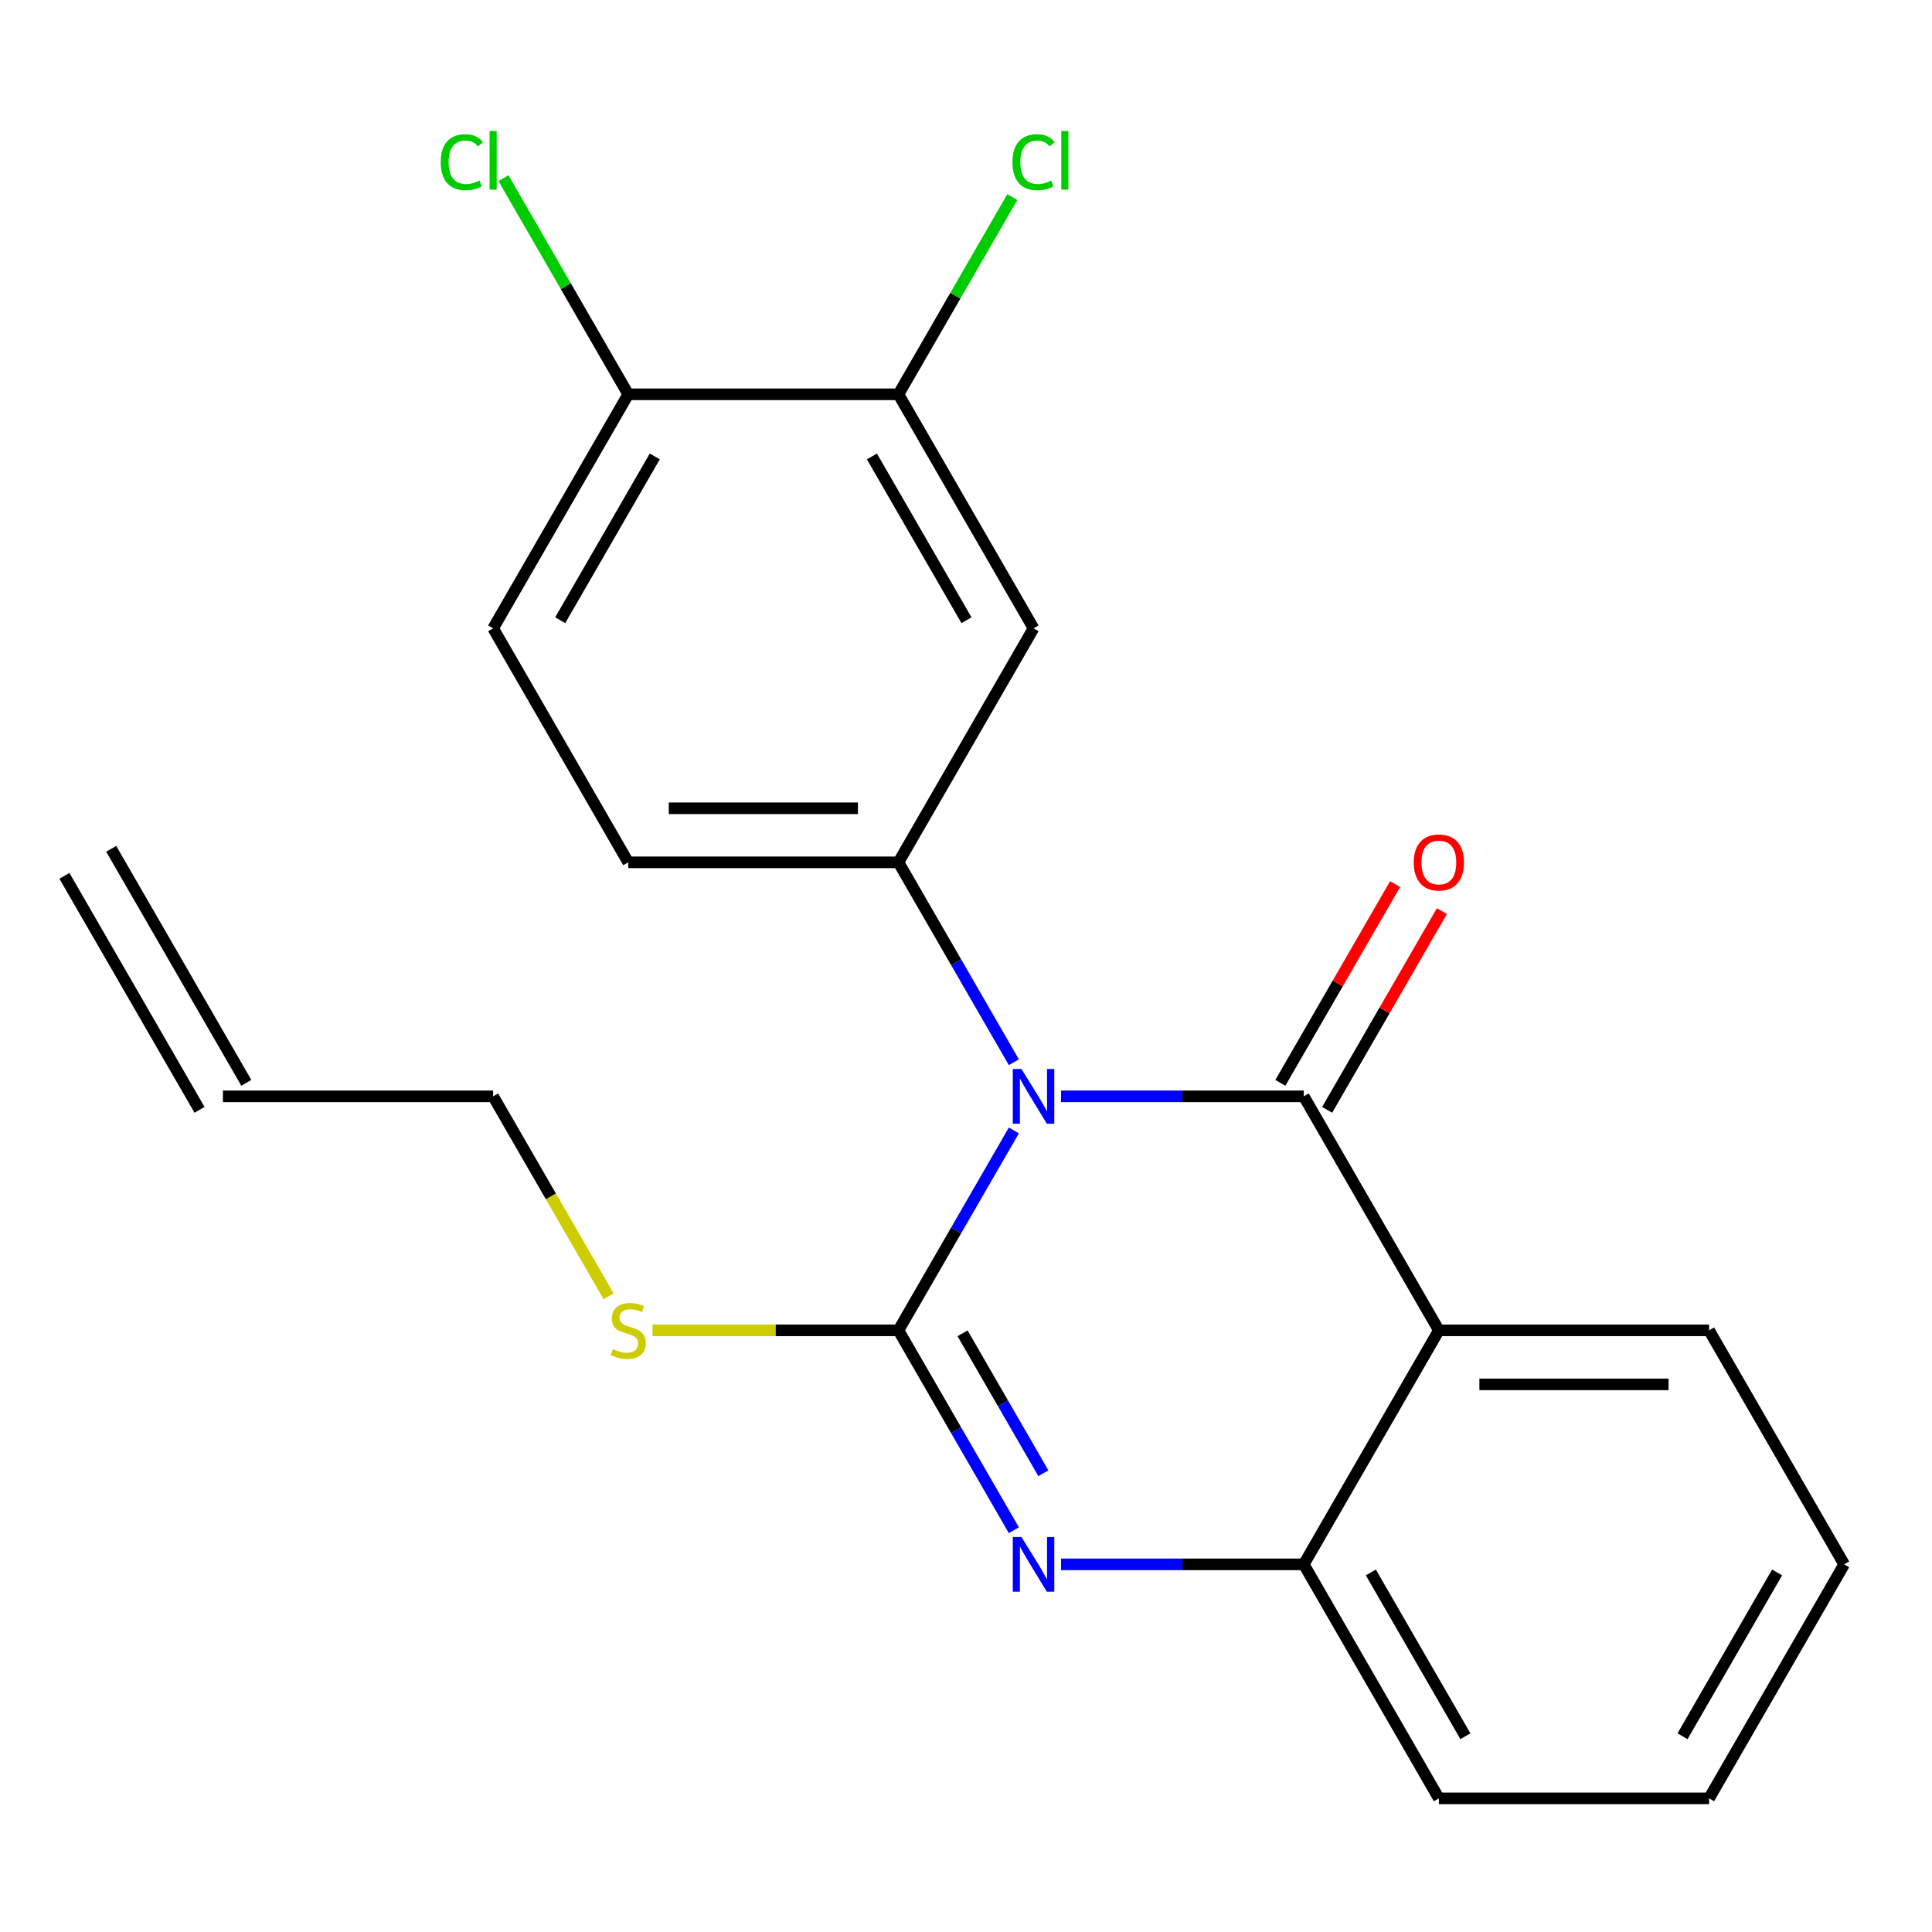 <?xml version='1.0' encoding='iso-8859-1'?>
<svg version='1.1' baseProfile='full'
              xmlns='http://www.w3.org/2000/svg'
                      xmlns:rdkit='http://www.rdkit.org/xml'
                      xmlns:xlink='http://www.w3.org/1999/xlink'
                  xml:space='preserve'
width='1000px' height='1000px' viewBox='0 0 1000 1000'>
<!-- END OF HEADER -->
<rect style='opacity:1.0;fill:#FFFFFF;stroke:none' width='1000' height='1000' x='0' y='0'> </rect>
<path class='bond-0' d='M 954.545,809.706 L 884.615,930.829' style='fill:none;fill-rule:evenodd;stroke:#000000;stroke-width:6px;stroke-linecap:butt;stroke-linejoin:miter;stroke-opacity:1' />
<path class='bond-0' d='M 919.831,813.888 L 870.88,898.674' style='fill:none;fill-rule:evenodd;stroke:#000000;stroke-width:6px;stroke-linecap:butt;stroke-linejoin:miter;stroke-opacity:1' />
<path class='bond-1' d='M 954.545,809.706 L 884.615,688.584' style='fill:none;fill-rule:evenodd;stroke:#000000;stroke-width:6px;stroke-linecap:butt;stroke-linejoin:miter;stroke-opacity:1' />
<path class='bond-2' d='M 884.615,930.829 L 744.755,930.829' style='fill:none;fill-rule:evenodd;stroke:#000000;stroke-width:6px;stroke-linecap:butt;stroke-linejoin:miter;stroke-opacity:1' />
<path class='bond-3' d='M 744.755,930.829 L 674.825,809.706' style='fill:none;fill-rule:evenodd;stroke:#000000;stroke-width:6px;stroke-linecap:butt;stroke-linejoin:miter;stroke-opacity:1' />
<path class='bond-3' d='M 758.49,898.674 L 709.539,813.888' style='fill:none;fill-rule:evenodd;stroke:#000000;stroke-width:6px;stroke-linecap:butt;stroke-linejoin:miter;stroke-opacity:1' />
<path class='bond-4' d='M 884.615,688.584 L 744.755,688.584' style='fill:none;fill-rule:evenodd;stroke:#000000;stroke-width:6px;stroke-linecap:butt;stroke-linejoin:miter;stroke-opacity:1' />
<path class='bond-4' d='M 863.636,716.556 L 765.734,716.556' style='fill:none;fill-rule:evenodd;stroke:#000000;stroke-width:6px;stroke-linecap:butt;stroke-linejoin:miter;stroke-opacity:1' />
<path class='bond-5' d='M 744.755,688.584 L 674.825,809.706' style='fill:none;fill-rule:evenodd;stroke:#000000;stroke-width:6px;stroke-linecap:butt;stroke-linejoin:miter;stroke-opacity:1' />
<path class='bond-6' d='M 744.755,688.584 L 674.825,567.461' style='fill:none;fill-rule:evenodd;stroke:#000000;stroke-width:6px;stroke-linecap:butt;stroke-linejoin:miter;stroke-opacity:1' />
<path class='bond-7' d='M 674.825,809.706 L 612.013,809.706' style='fill:none;fill-rule:evenodd;stroke:#000000;stroke-width:6px;stroke-linecap:butt;stroke-linejoin:miter;stroke-opacity:1' />
<path class='bond-7' d='M 612.013,809.706 L 549.202,809.706' style='fill:none;fill-rule:evenodd;stroke:#0000FF;stroke-width:6px;stroke-linecap:butt;stroke-linejoin:miter;stroke-opacity:1' />
<path class='bond-8' d='M 524.771,792.05 L 494.903,740.317' style='fill:none;fill-rule:evenodd;stroke:#0000FF;stroke-width:6px;stroke-linecap:butt;stroke-linejoin:miter;stroke-opacity:1' />
<path class='bond-8' d='M 494.903,740.317 L 465.035,688.584' style='fill:none;fill-rule:evenodd;stroke:#000000;stroke-width:6px;stroke-linecap:butt;stroke-linejoin:miter;stroke-opacity:1' />
<path class='bond-8' d='M 540.035,762.544 L 519.127,726.331' style='fill:none;fill-rule:evenodd;stroke:#0000FF;stroke-width:6px;stroke-linecap:butt;stroke-linejoin:miter;stroke-opacity:1' />
<path class='bond-8' d='M 519.127,726.331 L 498.22,690.118' style='fill:none;fill-rule:evenodd;stroke:#000000;stroke-width:6px;stroke-linecap:butt;stroke-linejoin:miter;stroke-opacity:1' />
<path class='bond-9' d='M 465.035,688.584 L 494.903,636.851' style='fill:none;fill-rule:evenodd;stroke:#000000;stroke-width:6px;stroke-linecap:butt;stroke-linejoin:miter;stroke-opacity:1' />
<path class='bond-9' d='M 494.903,636.851 L 524.771,585.118' style='fill:none;fill-rule:evenodd;stroke:#0000FF;stroke-width:6px;stroke-linecap:butt;stroke-linejoin:miter;stroke-opacity:1' />
<path class='bond-10' d='M 465.035,688.584 L 401.393,688.584' style='fill:none;fill-rule:evenodd;stroke:#000000;stroke-width:6px;stroke-linecap:butt;stroke-linejoin:miter;stroke-opacity:1' />
<path class='bond-10' d='M 401.393,688.584 L 337.751,688.584' style='fill:none;fill-rule:evenodd;stroke:#CCCC00;stroke-width:6px;stroke-linecap:butt;stroke-linejoin:miter;stroke-opacity:1' />
<path class='bond-11' d='M 549.202,567.461 L 612.013,567.461' style='fill:none;fill-rule:evenodd;stroke:#0000FF;stroke-width:6px;stroke-linecap:butt;stroke-linejoin:miter;stroke-opacity:1' />
<path class='bond-11' d='M 612.013,567.461 L 674.825,567.461' style='fill:none;fill-rule:evenodd;stroke:#000000;stroke-width:6px;stroke-linecap:butt;stroke-linejoin:miter;stroke-opacity:1' />
<path class='bond-12' d='M 524.771,549.805 L 494.903,498.072' style='fill:none;fill-rule:evenodd;stroke:#0000FF;stroke-width:6px;stroke-linecap:butt;stroke-linejoin:miter;stroke-opacity:1' />
<path class='bond-12' d='M 494.903,498.072 L 465.035,446.339' style='fill:none;fill-rule:evenodd;stroke:#000000;stroke-width:6px;stroke-linecap:butt;stroke-linejoin:miter;stroke-opacity:1' />
<path class='bond-13' d='M 686.937,574.454 L 716.632,523.021' style='fill:none;fill-rule:evenodd;stroke:#000000;stroke-width:6px;stroke-linecap:butt;stroke-linejoin:miter;stroke-opacity:1' />
<path class='bond-13' d='M 716.632,523.021 L 746.327,471.588' style='fill:none;fill-rule:evenodd;stroke:#FF0000;stroke-width:6px;stroke-linecap:butt;stroke-linejoin:miter;stroke-opacity:1' />
<path class='bond-13' d='M 662.713,560.468 L 692.408,509.035' style='fill:none;fill-rule:evenodd;stroke:#000000;stroke-width:6px;stroke-linecap:butt;stroke-linejoin:miter;stroke-opacity:1' />
<path class='bond-13' d='M 692.408,509.035 L 722.103,457.602' style='fill:none;fill-rule:evenodd;stroke:#FF0000;stroke-width:6px;stroke-linecap:butt;stroke-linejoin:miter;stroke-opacity:1' />
<path class='bond-14' d='M 315.004,670.967 L 285.124,619.214' style='fill:none;fill-rule:evenodd;stroke:#CCCC00;stroke-width:6px;stroke-linecap:butt;stroke-linejoin:miter;stroke-opacity:1' />
<path class='bond-14' d='M 285.124,619.214 L 255.245,567.461' style='fill:none;fill-rule:evenodd;stroke:#000000;stroke-width:6px;stroke-linecap:butt;stroke-linejoin:miter;stroke-opacity:1' />
<path class='bond-15' d='M 127.497,560.468 L 57.567,439.346' style='fill:none;fill-rule:evenodd;stroke:#000000;stroke-width:6px;stroke-linecap:butt;stroke-linejoin:miter;stroke-opacity:1' />
<path class='bond-15' d='M 103.272,574.454 L 33.342,453.332' style='fill:none;fill-rule:evenodd;stroke:#000000;stroke-width:6px;stroke-linecap:butt;stroke-linejoin:miter;stroke-opacity:1' />
<path class='bond-16' d='M 115.385,567.461 L 255.245,567.461' style='fill:none;fill-rule:evenodd;stroke:#000000;stroke-width:6px;stroke-linecap:butt;stroke-linejoin:miter;stroke-opacity:1' />
<path class='bond-17' d='M 255.245,325.216 L 325.175,204.094' style='fill:none;fill-rule:evenodd;stroke:#000000;stroke-width:6px;stroke-linecap:butt;stroke-linejoin:miter;stroke-opacity:1' />
<path class='bond-17' d='M 289.959,321.034 L 338.91,236.248' style='fill:none;fill-rule:evenodd;stroke:#000000;stroke-width:6px;stroke-linecap:butt;stroke-linejoin:miter;stroke-opacity:1' />
<path class='bond-18' d='M 255.245,325.216 L 325.175,446.339' style='fill:none;fill-rule:evenodd;stroke:#000000;stroke-width:6px;stroke-linecap:butt;stroke-linejoin:miter;stroke-opacity:1' />
<path class='bond-19' d='M 325.175,204.094 L 465.035,204.094' style='fill:none;fill-rule:evenodd;stroke:#000000;stroke-width:6px;stroke-linecap:butt;stroke-linejoin:miter;stroke-opacity:1' />
<path class='bond-20' d='M 325.175,204.094 L 292.878,148.154' style='fill:none;fill-rule:evenodd;stroke:#000000;stroke-width:6px;stroke-linecap:butt;stroke-linejoin:miter;stroke-opacity:1' />
<path class='bond-20' d='M 292.878,148.154 L 260.581,92.215' style='fill:none;fill-rule:evenodd;stroke:#00CC00;stroke-width:6px;stroke-linecap:butt;stroke-linejoin:miter;stroke-opacity:1' />
<path class='bond-21' d='M 465.035,204.094 L 534.965,325.216' style='fill:none;fill-rule:evenodd;stroke:#000000;stroke-width:6px;stroke-linecap:butt;stroke-linejoin:miter;stroke-opacity:1' />
<path class='bond-21' d='M 451.3,236.248 L 500.251,321.034' style='fill:none;fill-rule:evenodd;stroke:#000000;stroke-width:6px;stroke-linecap:butt;stroke-linejoin:miter;stroke-opacity:1' />
<path class='bond-22' d='M 465.035,204.094 L 494.505,153.051' style='fill:none;fill-rule:evenodd;stroke:#000000;stroke-width:6px;stroke-linecap:butt;stroke-linejoin:miter;stroke-opacity:1' />
<path class='bond-22' d='M 494.505,153.051 L 523.974,102.008' style='fill:none;fill-rule:evenodd;stroke:#00CC00;stroke-width:6px;stroke-linecap:butt;stroke-linejoin:miter;stroke-opacity:1' />
<path class='bond-23' d='M 534.965,325.216 L 465.035,446.339' style='fill:none;fill-rule:evenodd;stroke:#000000;stroke-width:6px;stroke-linecap:butt;stroke-linejoin:miter;stroke-opacity:1' />
<path class='bond-24' d='M 465.035,446.339 L 325.175,446.339' style='fill:none;fill-rule:evenodd;stroke:#000000;stroke-width:6px;stroke-linecap:butt;stroke-linejoin:miter;stroke-opacity:1' />
<path class='bond-24' d='M 444.056,418.367 L 346.154,418.367' style='fill:none;fill-rule:evenodd;stroke:#000000;stroke-width:6px;stroke-linecap:butt;stroke-linejoin:miter;stroke-opacity:1' />
<path  class='atom-6' d='M 528.705 795.546
L 537.985 810.546
Q 538.905 812.026, 540.385 814.706
Q 541.865 817.386, 541.945 817.546
L 541.945 795.546
L 545.705 795.546
L 545.705 823.866
L 541.825 823.866
L 531.865 807.466
Q 530.705 805.546, 529.465 803.346
Q 528.265 801.146, 527.905 800.466
L 527.905 823.866
L 524.225 823.866
L 524.225 795.546
L 528.705 795.546
' fill='#0000FF'/>
<path  class='atom-8' d='M 528.705 553.301
L 537.985 568.301
Q 538.905 569.781, 540.385 572.461
Q 541.865 575.141, 541.945 575.301
L 541.945 553.301
L 545.705 553.301
L 545.705 581.621
L 541.825 581.621
L 531.865 565.221
Q 530.705 563.301, 529.465 561.101
Q 528.265 558.901, 527.905 558.221
L 527.905 581.621
L 524.225 581.621
L 524.225 553.301
L 528.705 553.301
' fill='#0000FF'/>
<path  class='atom-10' d='M 317.175 698.304
Q 317.495 698.424, 318.815 698.984
Q 320.135 699.544, 321.575 699.904
Q 323.055 700.224, 324.495 700.224
Q 327.175 700.224, 328.735 698.944
Q 330.295 697.624, 330.295 695.344
Q 330.295 693.784, 329.495 692.824
Q 328.735 691.864, 327.535 691.344
Q 326.335 690.824, 324.335 690.224
Q 321.815 689.464, 320.295 688.744
Q 318.815 688.024, 317.735 686.504
Q 316.695 684.984, 316.695 682.424
Q 316.695 678.864, 319.095 676.664
Q 321.535 674.464, 326.335 674.464
Q 329.615 674.464, 333.335 676.024
L 332.415 679.104
Q 329.015 677.704, 326.455 677.704
Q 323.695 677.704, 322.175 678.864
Q 320.655 679.984, 320.695 681.944
Q 320.695 683.464, 321.455 684.384
Q 322.255 685.304, 323.375 685.824
Q 324.535 686.344, 326.455 686.944
Q 329.015 687.744, 330.535 688.544
Q 332.055 689.344, 333.135 690.984
Q 334.255 692.584, 334.255 695.344
Q 334.255 699.264, 331.615 701.384
Q 329.015 703.464, 324.655 703.464
Q 322.135 703.464, 320.215 702.904
Q 318.335 702.384, 316.095 701.464
L 317.175 698.304
' fill='#CCCC00'/>
<path  class='atom-12' d='M 731.755 446.419
Q 731.755 439.619, 735.115 435.819
Q 738.475 432.019, 744.755 432.019
Q 751.035 432.019, 754.395 435.819
Q 757.755 439.619, 757.755 446.419
Q 757.755 453.299, 754.355 457.219
Q 750.955 461.099, 744.755 461.099
Q 738.515 461.099, 735.115 457.219
Q 731.755 453.339, 731.755 446.419
M 744.755 457.899
Q 749.075 457.899, 751.395 455.019
Q 753.755 452.099, 753.755 446.419
Q 753.755 440.859, 751.395 438.059
Q 749.075 435.219, 744.755 435.219
Q 740.435 435.219, 738.075 438.019
Q 735.755 440.819, 735.755 446.419
Q 735.755 452.139, 738.075 455.019
Q 740.435 457.899, 744.755 457.899
' fill='#FF0000'/>
<path  class='atom-20' d='M 228.125 83.951
Q 228.125 76.912, 231.405 73.231
Q 234.725 69.511, 241.005 69.511
Q 246.845 69.511, 249.965 73.632
L 247.325 75.791
Q 245.045 72.791, 241.005 72.791
Q 236.725 72.791, 234.445 75.671
Q 232.205 78.511, 232.205 83.951
Q 232.205 89.552, 234.525 92.431
Q 236.885 95.311, 241.445 95.311
Q 244.565 95.311, 248.205 93.431
L 249.325 96.431
Q 247.845 97.391, 245.605 97.951
Q 243.365 98.511, 240.885 98.511
Q 234.725 98.511, 231.405 94.751
Q 228.125 90.992, 228.125 83.951
' fill='#00CC00'/>
<path  class='atom-20' d='M 253.405 67.791
L 257.085 67.791
L 257.085 98.151
L 253.405 98.151
L 253.405 67.791
' fill='#00CC00'/>
<path  class='atom-21' d='M 524.045 83.951
Q 524.045 76.912, 527.325 73.231
Q 530.645 69.511, 536.925 69.511
Q 542.765 69.511, 545.885 73.632
L 543.245 75.791
Q 540.965 72.791, 536.925 72.791
Q 532.645 72.791, 530.365 75.671
Q 528.125 78.511, 528.125 83.951
Q 528.125 89.552, 530.445 92.431
Q 532.805 95.311, 537.365 95.311
Q 540.485 95.311, 544.125 93.431
L 545.245 96.431
Q 543.765 97.391, 541.525 97.951
Q 539.285 98.511, 536.805 98.511
Q 530.645 98.511, 527.325 94.751
Q 524.045 90.992, 524.045 83.951
' fill='#00CC00'/>
<path  class='atom-21' d='M 549.325 67.791
L 553.005 67.791
L 553.005 98.151
L 549.325 98.151
L 549.325 67.791
' fill='#00CC00'/>
</svg>
